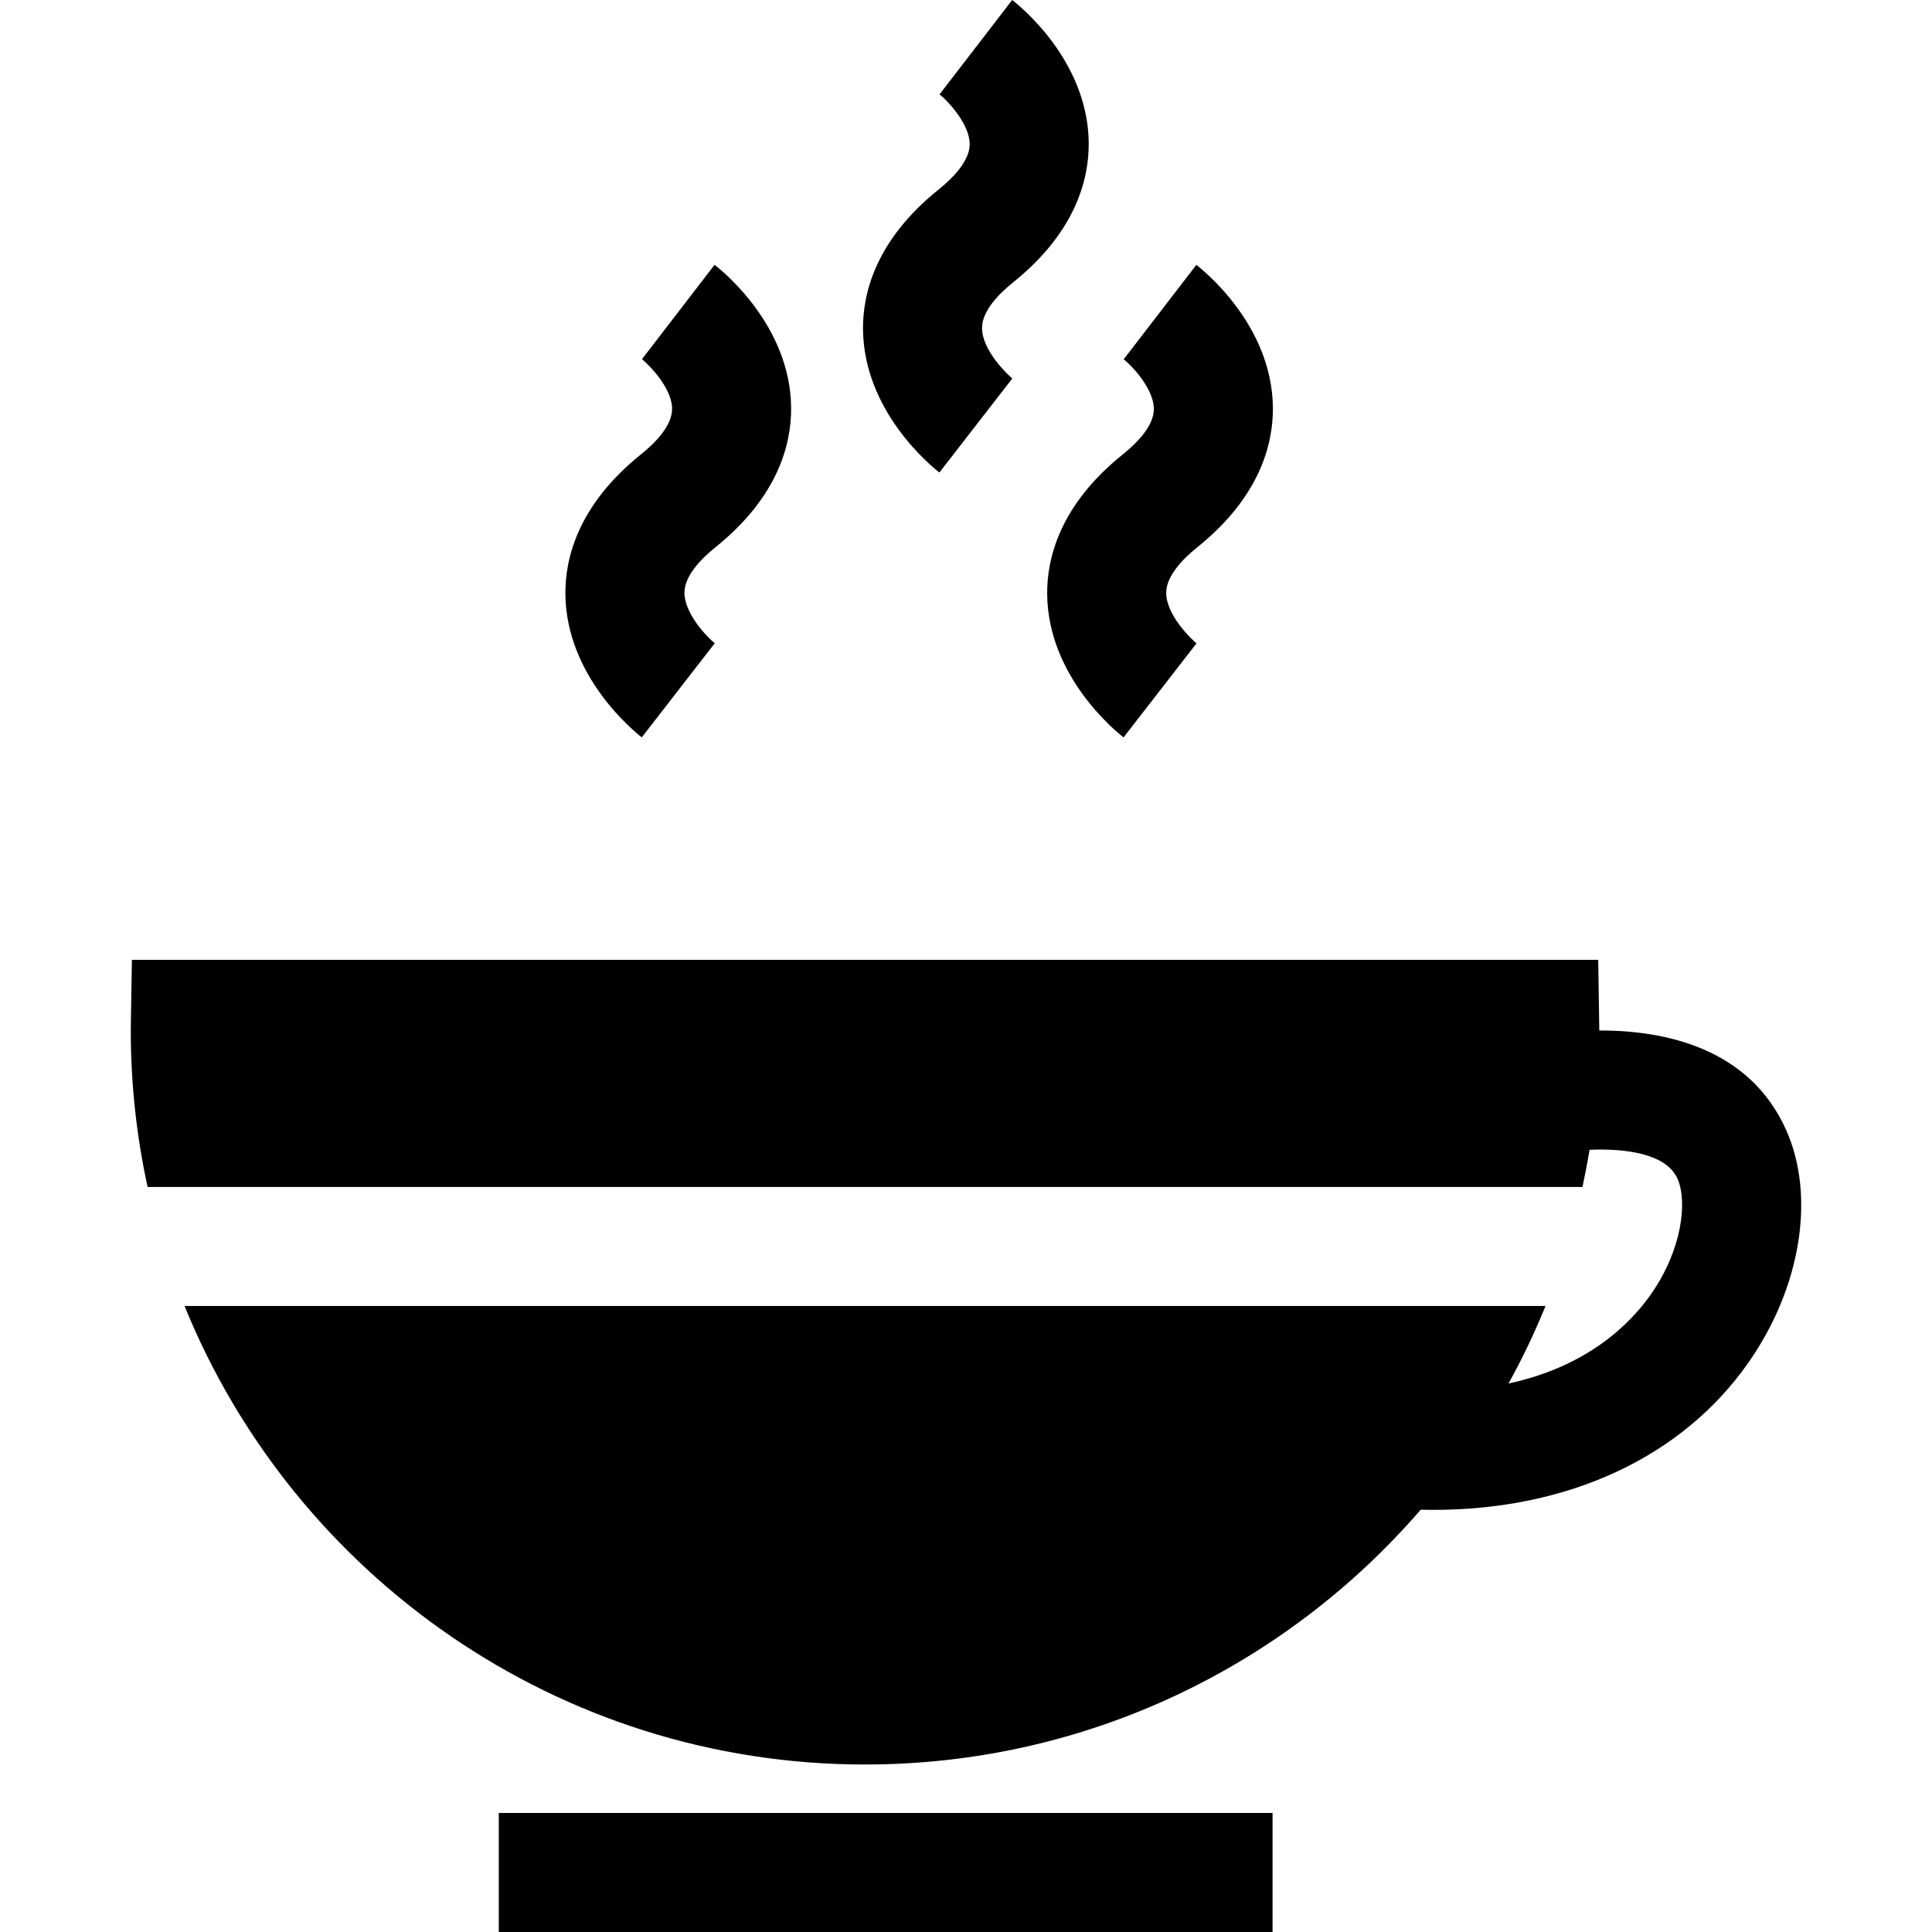 <?xml version="1.0" encoding="iso-8859-1"?>
<!-- Uploaded to: SVG Repo, www.svgrepo.com, Generator: SVG Repo Mixer Tools -->
<svg fill="#000000" version="1.1" id="Layer_1" xmlns="http://www.w3.org/2000/svg" xmlns:xlink="http://www.w3.org/1999/xlink" 
	 viewBox="0 0 512 512" xml:space="preserve">
<g>
	<g>
		<g>
			<rect x="132.183" y="480.453" width="205.057" height="31.547"/>
			<path d="M473.385,299.551c-9.706-21.852-32.157-26.489-49.561-26.468v-0.053c0-0.841-0.01-1.683-0.031-2.524l-0.252-16.142
				H34.953l-0.263,16.079c-0.01,0.862-0.032,1.725-0.032,2.587c0,14.249,1.535,28.14,4.459,41.527H55.28h16.289h315.345h16.289
				h16.163c0.705-3.249,1.336-6.541,1.882-9.853c9.632-0.4,20.369,1.041,23.303,7.655c2.713,6.11,1.178,18.918-7.035,30.643
				c-5.437,7.75-16.688,19.118-37.741,23.639c3.659-6.625,6.94-13.471,9.801-20.537h-17.088h-17.519H83.536h-17.54H48.908
				c28.939,71.191,98.879,121.509,180.334,121.509c58.772,0,111.551-26.195,147.252-67.521c1.104,0.032,2.198,0.042,3.291,0.042
				c35.89,0,65.997-13.944,83.568-39.034C477.245,341.256,481.188,317.101,473.385,299.551z"/>
			<path d="M248.947,125.22l19.333-24.929c-1.31-1.017-7.979-7.421-8.031-13.315c-0.039-4.538,4.461-9.112,8.243-12.15
				c16.737-13.446,20.13-27.563,20.03-37.038C288.294,16.055,270.284,1.579,268.231,0l-19.234,25.005l-0.11-0.087
				c2.638,2.109,8.087,8.131,8.093,13.274c0.004,4.473-4.481,9.016-8.244,12.04c-16.703,13.42-20.112,27.535-20.031,37.014
				C228.892,109.041,246.894,123.628,248.947,125.22z"/>
			<path d="M170.079,195.402l19.333-24.929l0.11,0.086c-2.657-2.142-8.144-8.254-8.14-13.474c0.003-4.511,4.485-9.057,8.243-12.077
				c16.737-13.446,20.13-27.564,20.03-37.039c-0.229-21.733-18.24-36.208-20.292-37.787l-19.235,25.005
				c1.301,1,7.919,7.304,7.981,13.115c0.047,4.499-4.457,9.069-8.243,12.112c-16.703,13.419-20.112,27.535-20.031,37.014
				C150.024,179.223,168.027,193.81,170.079,195.402z"/>
			<path d="M297.755,195.419l19.333-24.929c-1.31-1.017-7.98-7.421-8.031-13.315c-0.039-4.536,4.461-9.111,8.243-12.15
				c16.737-13.446,20.13-27.563,20.03-37.039c-0.23-21.732-18.24-36.209-20.292-37.787l-19.234,25.004l-0.11-0.086
				c2.638,2.109,8.087,8.13,8.092,13.274c0.005,4.473-4.481,9.017-8.243,12.041c-16.703,13.419-20.112,27.535-20.031,37.014
				C277.699,179.24,295.702,193.828,297.755,195.419z"/>
		</g>
	</g>
</g>
</svg>